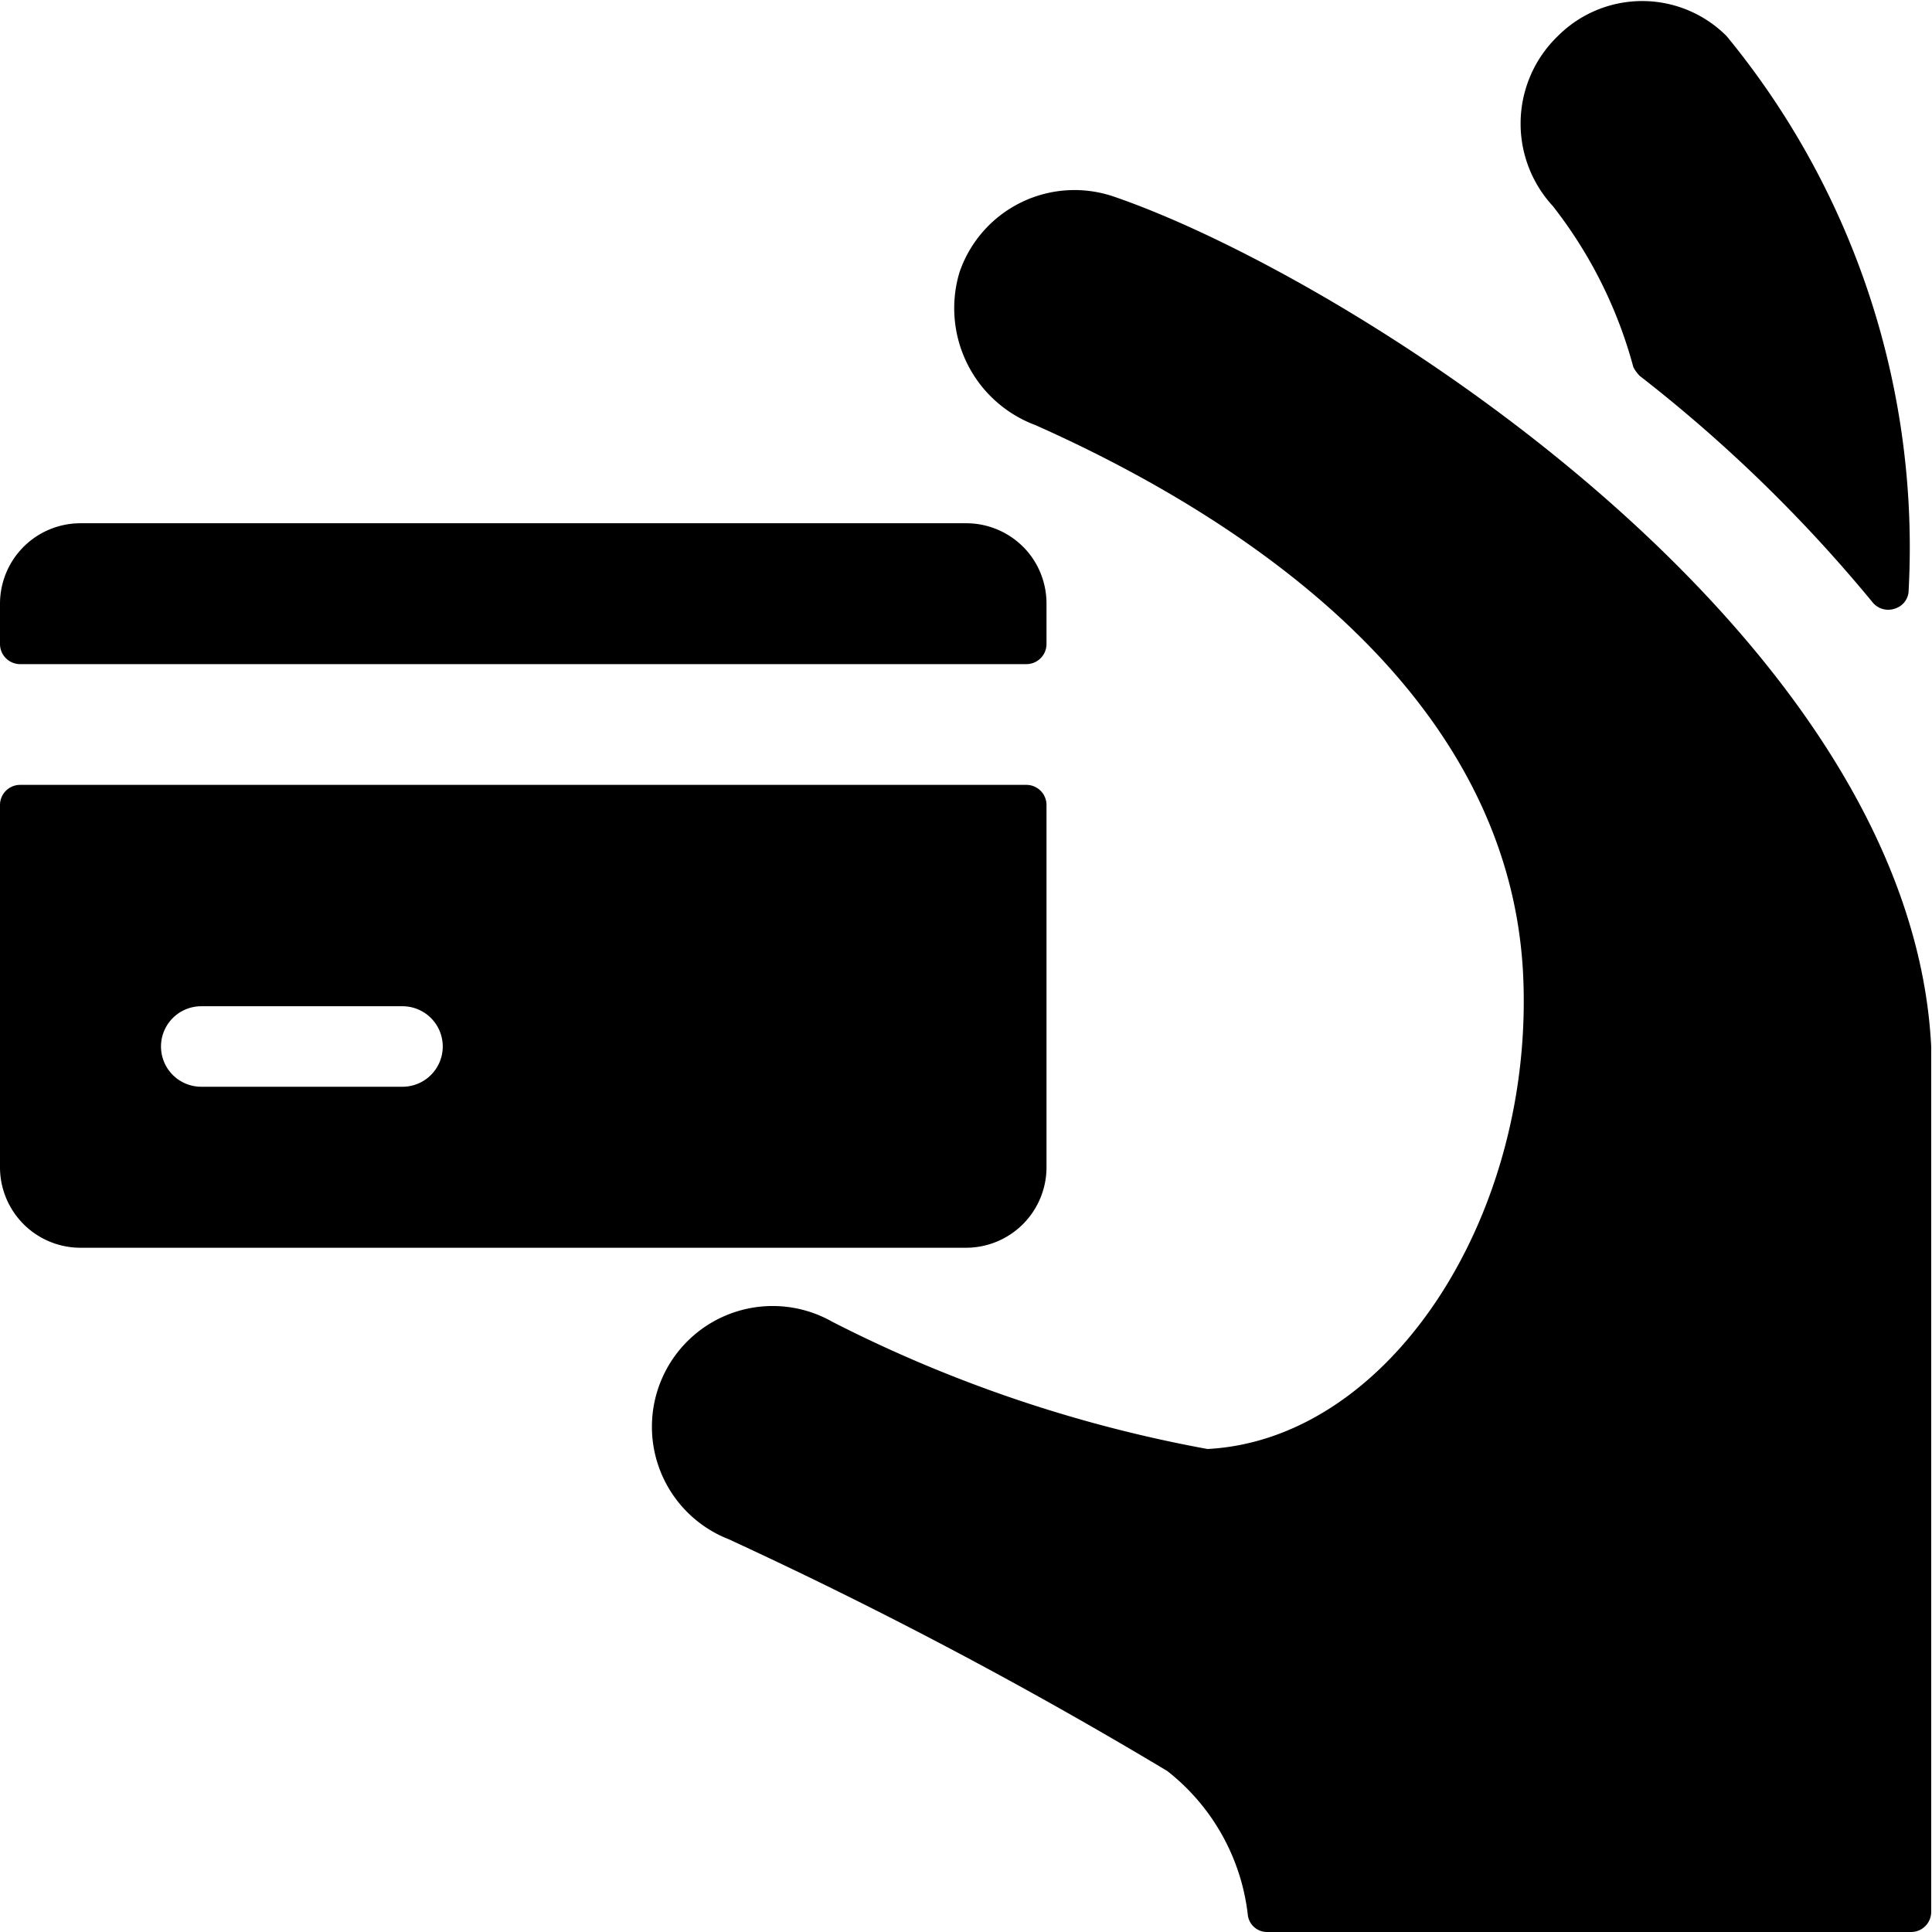 <svg xmlns="http://www.w3.org/2000/svg" viewBox="0 0 24 24"><g><path d="M23.26 7.48a0.25 0.25 0 0 0 0.28 0.08 0.24 0.24 0 0 0 0.17 -0.23A10 10 0 0 0 21.45 0.45a1.48 1.48 0 0 0 -2.1 0 1.51 1.51 0 0 0 -0.06 2.11 5.6 5.6 0 0 1 1 2 0.44 0.44 0 0 0 0.08 0.11 18.24 18.24 0 0 1 2.89 2.81Z" fill="#000000" stroke-width="1"></path><path d="M13.83 2.44a1.51 1.51 0 0 0 -1.91 0.94 1.55 1.55 0 0 0 0.94 1.9c2.25 1 5.87 3.15 6.06 6.81 0.15 3 -1.65 5.79 -3.92 5.91a16.92 16.92 0 0 1 -4.66 -1.58 1.5 1.5 0 1 0 -1.29 2.7A56.92 56.92 0 0 1 14.5 22a2.65 2.65 0 0 1 1 1.78 0.24 0.24 0 0 0 0.24 0.22h8a0.25 0.25 0 0 0 0.25 -0.25V13c-0.26 -5.17 -7.26 -9.57 -10.16 -10.56Z" fill="#000000" stroke-width="1"></path><path d="M13 7.5a1 1 0 0 0 -0.19 -0.59A1 1 0 0 0 12 6.5H1a1 1 0 0 0 -1 1V8a0.25 0.25 0 0 0 0.25 0.25h12.5A0.25 0.25 0 0 0 13 8Z" fill="#000000" stroke-width="1"></path><path d="M12 15.5a1 1 0 0 0 1 -1V10a0.25 0.25 0 0 0 -0.25 -0.25H0.25A0.25 0.25 0 0 0 0 10v4.5a1 1 0 0 0 1 1Zm-7 -2H2.5A0.5 0.5 0 0 1 2 13a0.5 0.5 0 0 1 0.5 -0.5H5a0.5 0.5 0 0 1 0.5 0.5 0.5 0.5 0 0 1 -0.5 0.5Z" fill="#000000" stroke-width="1"></path></g></svg>